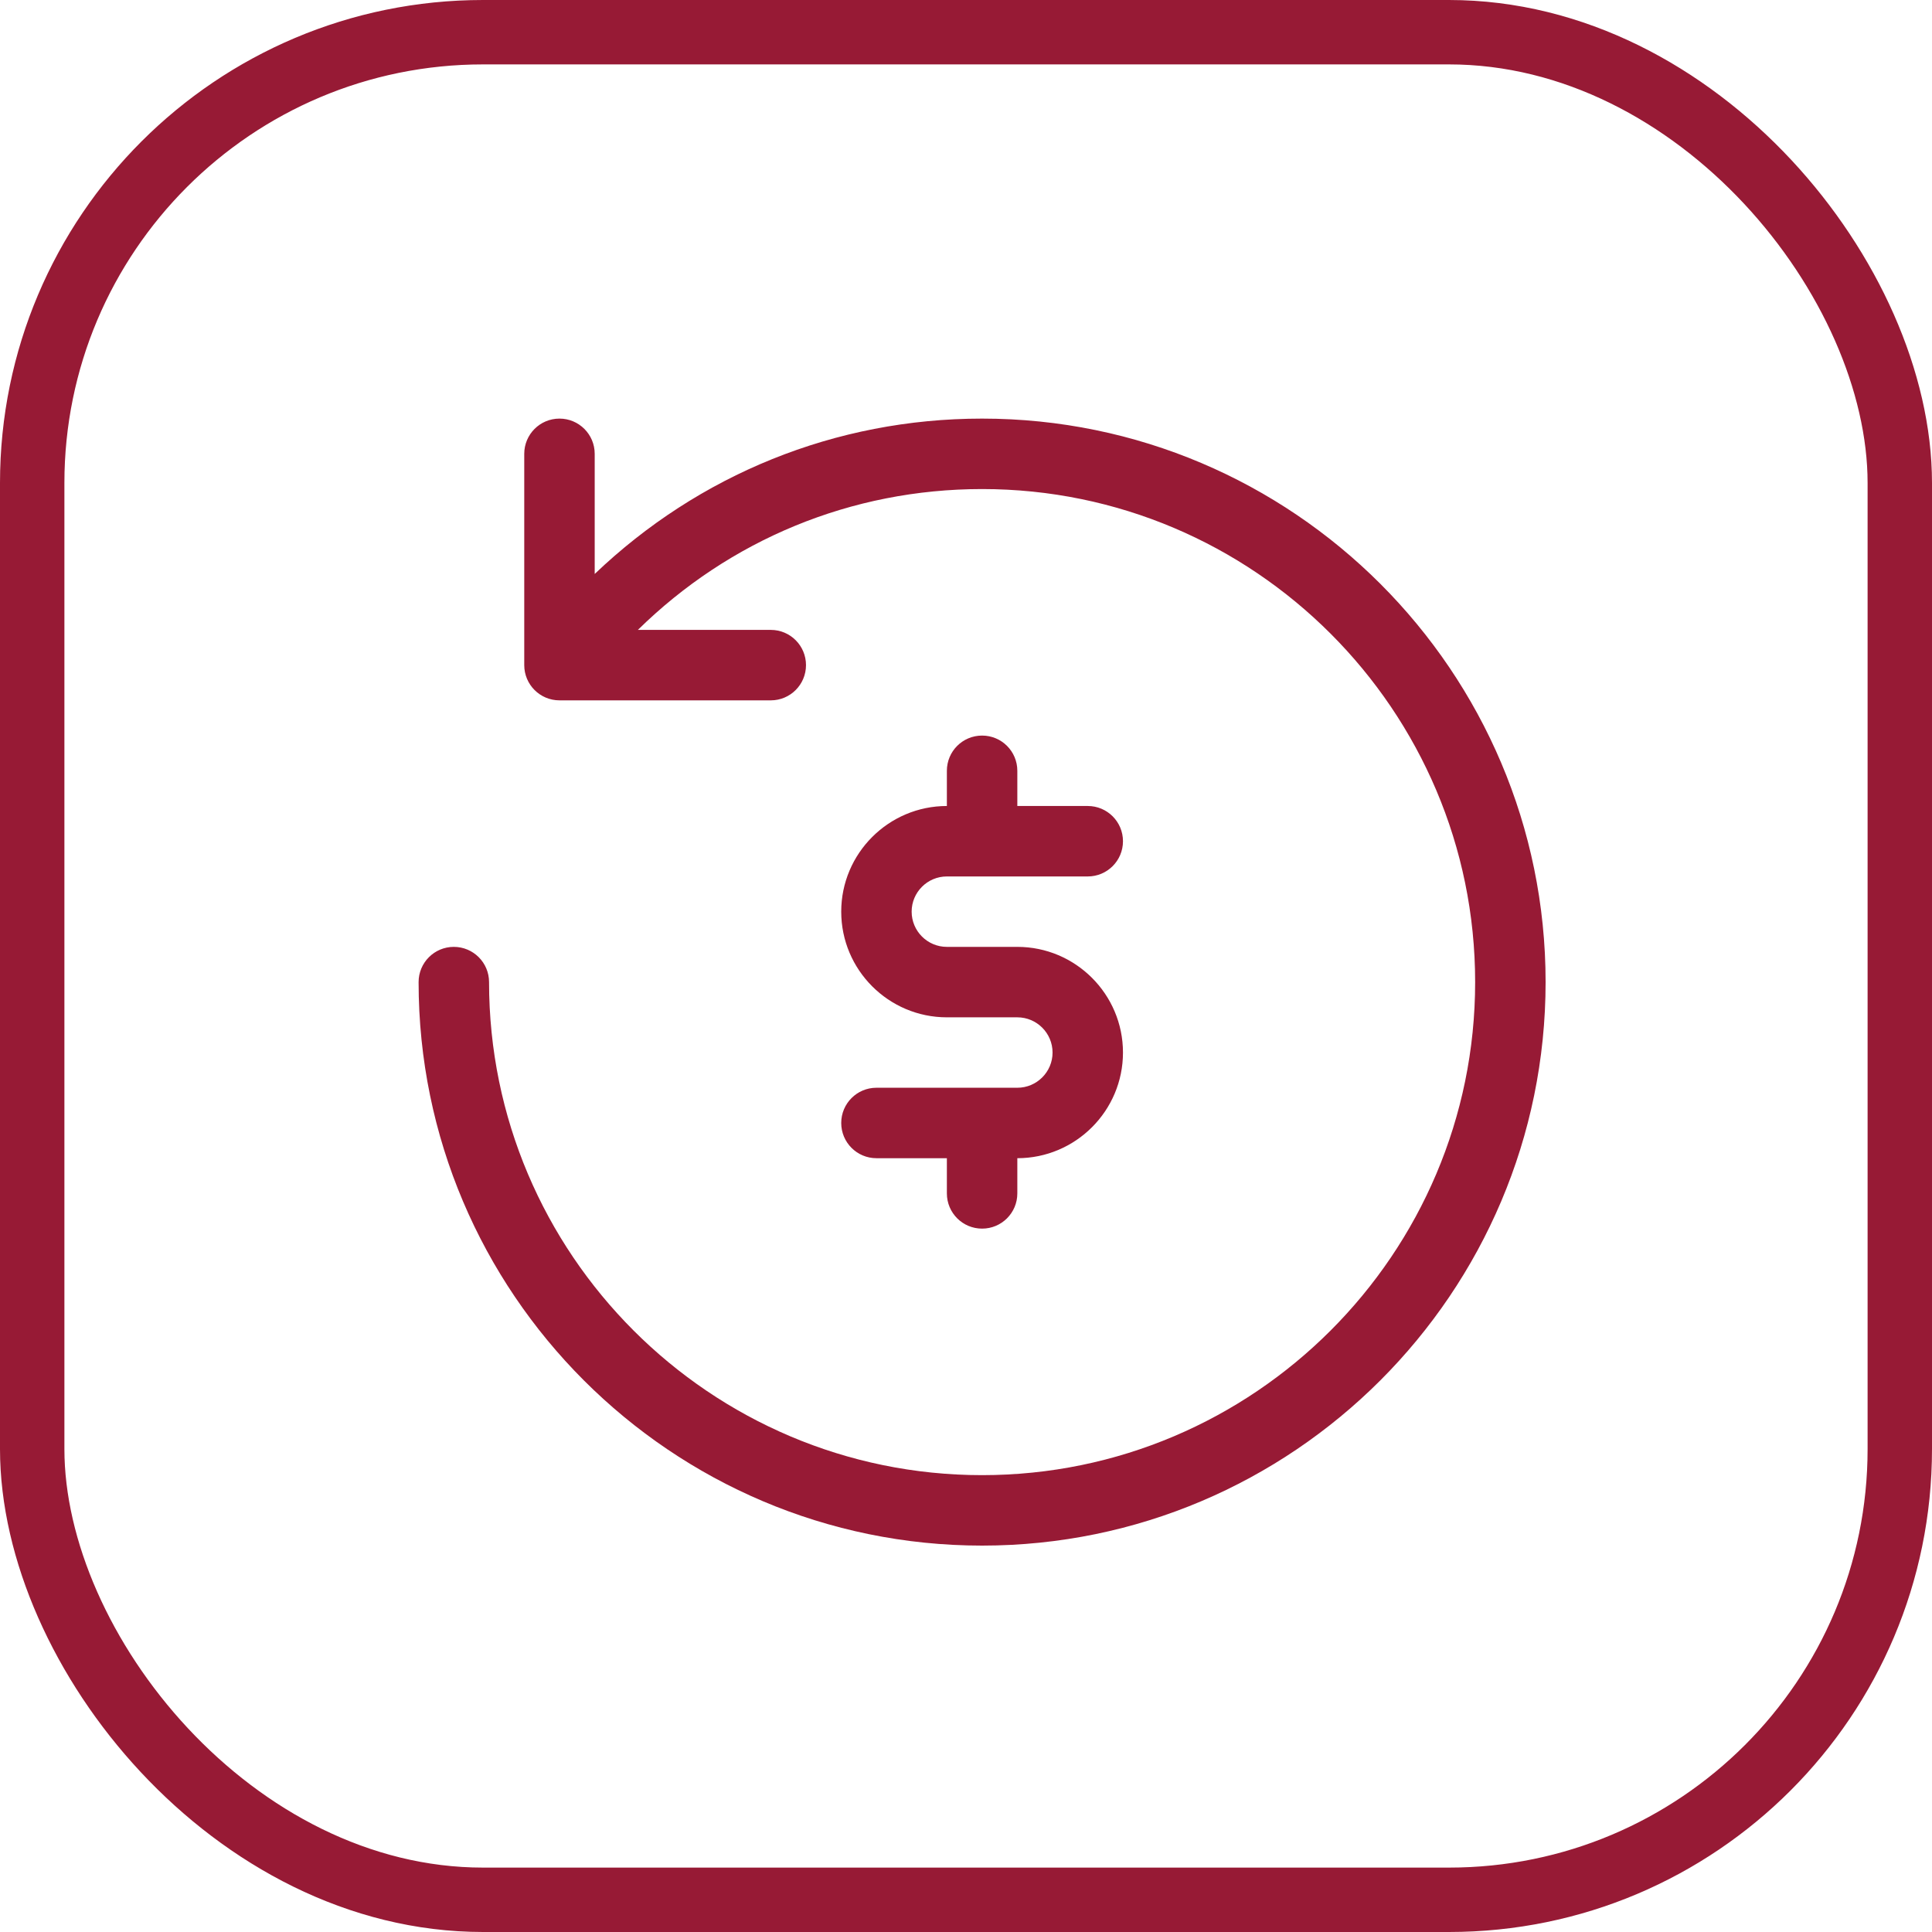 <svg xmlns="http://www.w3.org/2000/svg" width="60" height="60" viewBox="0 0 60 60" fill="none"><rect x="1" y="1" width="58" height="58" rx="14" stroke="#971A35" stroke-width="2"></rect><g clip-path="url(#clip0_231_4533)"><path d="M48 30.5C48 40.149 40.149 48 30.5 48C20.851 48 13 40.149 13 30.5C13 29.896 13.489 29.406 14.094 29.406C14.698 29.406 15.188 29.896 15.188 30.5C15.188 38.943 22.057 45.812 30.5 45.812C38.943 45.812 45.812 38.943 45.812 30.5C45.812 22.057 38.943 15.188 30.5 15.188C26.431 15.188 22.652 16.769 19.81 19.562H23.938C24.542 19.562 25.031 20.052 25.031 20.656C25.031 21.26 24.542 21.75 23.938 21.75H17.375C16.77 21.75 16.281 21.26 16.281 20.656V14.094C16.281 13.49 16.77 13 17.375 13C17.98 13 18.469 13.49 18.469 14.094V17.825C21.696 14.745 25.936 13 30.5 13C40.149 13 48 20.851 48 30.5ZM31.594 29.406H29.406C28.803 29.406 28.312 28.916 28.312 28.312C28.312 27.709 28.803 27.219 29.406 27.219H33.781C34.386 27.219 34.875 26.729 34.875 26.125C34.875 25.521 34.386 25.031 33.781 25.031H31.594V23.938C31.594 23.333 31.105 22.844 30.5 22.844C29.895 22.844 29.406 23.333 29.406 23.938V25.031C27.597 25.031 26.125 26.503 26.125 28.312C26.125 30.122 27.597 31.594 29.406 31.594H31.594C32.197 31.594 32.688 32.084 32.688 32.688C32.688 33.291 32.197 33.781 31.594 33.781H27.219C26.614 33.781 26.125 34.271 26.125 34.875C26.125 35.479 26.614 35.969 27.219 35.969H29.406V37.062C29.406 37.667 29.895 38.156 30.5 38.156C31.105 38.156 31.594 37.667 31.594 37.062V35.969C33.403 35.969 34.875 34.497 34.875 32.688C34.875 30.878 33.403 29.406 31.594 29.406Z" fill="#971A35"></path></g><defs><clipPath id="clip0_231_4533"><rect width="35" height="35" fill="white" transform="translate(13 13)"></rect></clipPath></defs></svg>